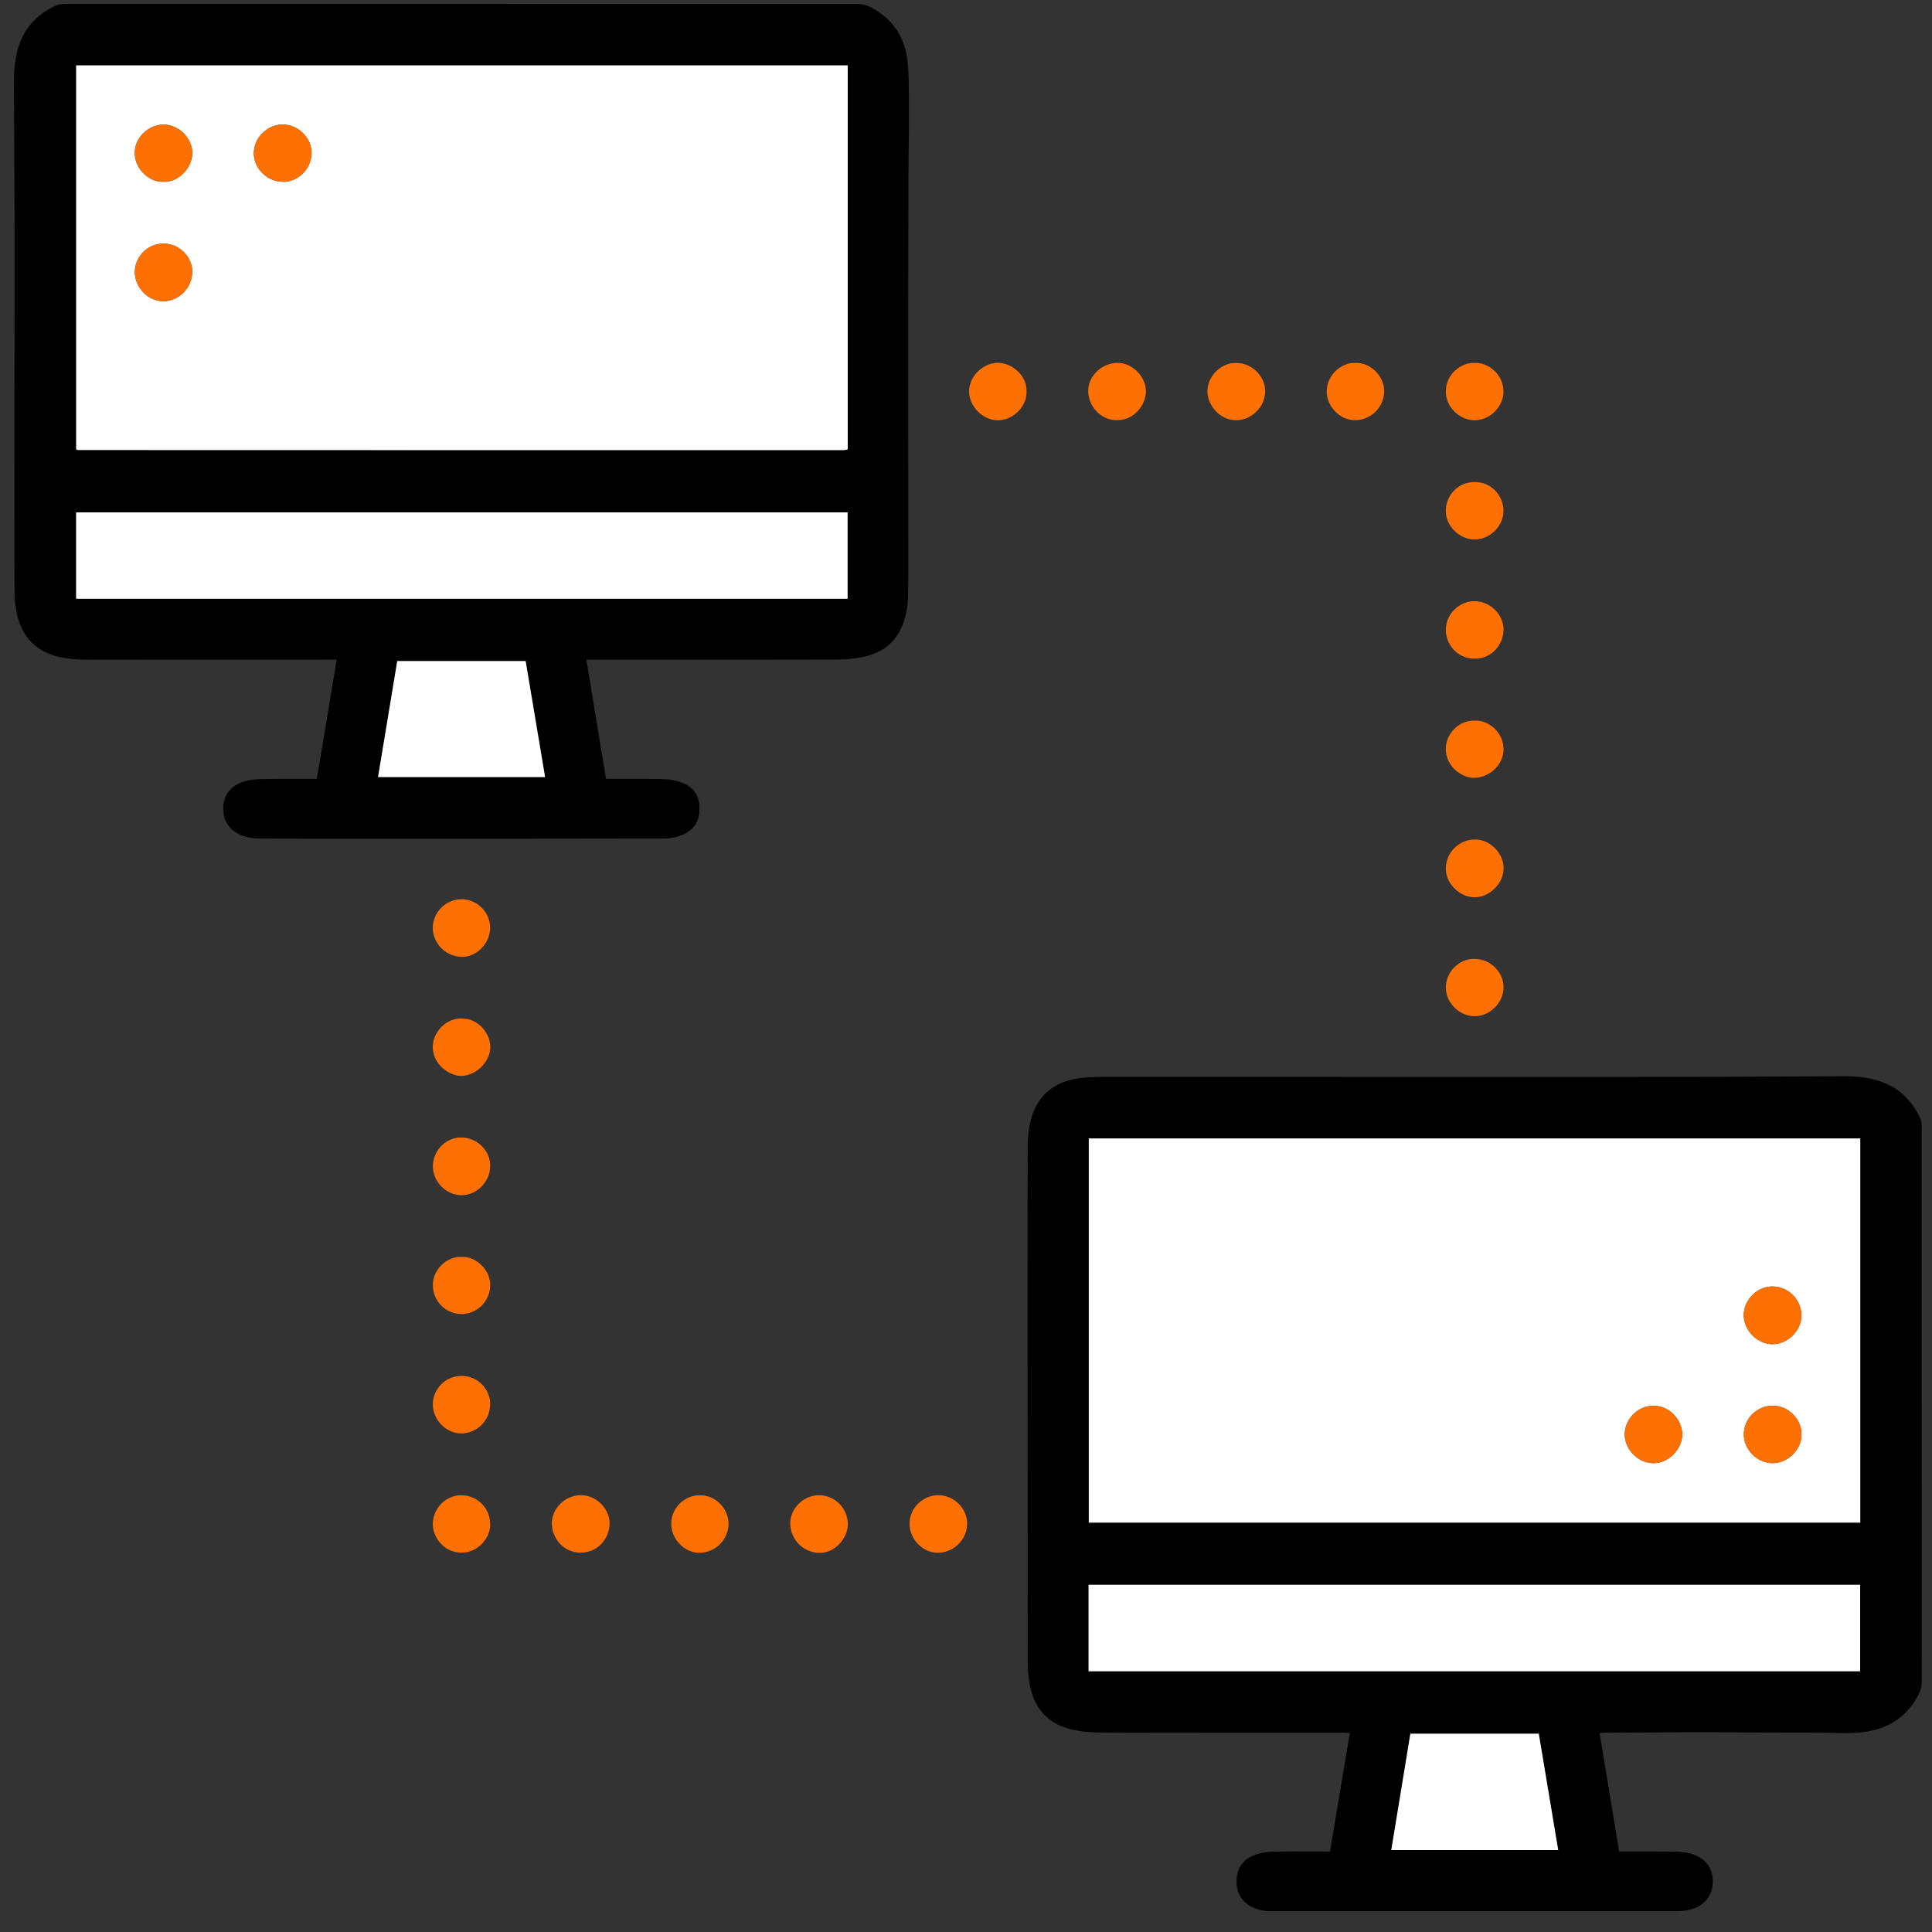 <svg xmlns="http://www.w3.org/2000/svg" width="80" height="80"><rect width="100%" height="100%" fill="#333333" stroke="none"/><g fill="none" fill-rule="nonzero"><path fill="#000" d="m66.235 71.762.812 4.904h.27c.708.001 1.416-.003 2.124.008.191.003.387.032.572.084.616.172.939.617.909 1.227-.027.558-.413.986-1.007 1.104-.156.031-.317.05-.476.05-5.587.002-11.174.002-16.761.002-.264 0-.522-.034-.764-.144-.468-.212-.715-.574-.711-1.093.004-.517.243-.895.722-1.082.23-.09.489-.138.736-.145.708-.02 1.416-.01 2.124-.01h.288l.821-4.908c-.11-.004-.205-.011-.301-.011l-7.584-.001c-.885 0-1.77.006-2.655-.013a4.752 4.752 0 0 1-.998-.125c-.926-.221-1.488-.823-1.693-1.745a4.566 4.566 0 0 1-.104-.976c-.007-5.494-.007-10.989-.008-16.483 0-1.677-.002-3.354.008-5.031.001-.285.033-.574.091-.852.224-1.063.911-1.709 1.991-1.867.324-.047.654-.062.982-.062 5.672-.001 11.343.002 17.014.003 2.621 0 5.242 0 7.863-.006 1.955-.004 3.91-.019 5.864-.025.481-.001.959.047 1.423.19.827.254 1.386.802 1.737 1.579.03.066.037.145.047.218.007.058.001.118.001.177 0 7.626 0 15.253.004 22.88 0 .219-.05.41-.153.6-.475.884-1.218 1.367-2.203 1.504-.63.088-1.262.034-1.893.033-1.643-.003-3.286-.016-4.929-.017-1.306 0-2.612.011-3.918.018-.074 0-.148.009-.245.015ZM77.03 47.141H45.084v15.908H77.03V47.141Zm-.005 18.483h-31.95v3.579h31.95v-3.579ZM64.522 76.607l-.804-4.819H58.4l-.79 4.82h6.912ZM24.28 27.314l.814 4.937h.304c.716.003 1.433-.008 2.148.015.247.008.504.067.734.16.46.185.683.55.687 1.05.004.508-.22.869-.682 1.082-.29.135-.599.163-.913.163-2.393.003-4.787.007-7.18.008h-7.03c-.783 0-1.567-.004-2.35-.008a2.194 2.194 0 0 1-.818-.136c-.48-.191-.749-.585-.75-1.094 0-.51.262-.913.75-1.09.218-.079.457-.13.688-.136.707-.02 1.416-.01 2.123-.014h.31c.287-1.637.546-3.27.827-4.937h-.317l-8.673.005c-.539 0-1.078.007-1.618-.01a4.646 4.646 0 0 1-.85-.1c-1.003-.22-1.598-.856-1.796-1.855a4.631 4.631 0 0 1-.087-.878c-.007-2.343-.006-4.686-.004-7.03.001-2.35.01-4.702.008-7.053C.602 8.1.587 5.808.576 3.516c-.002-.482.026-.959.148-1.429.232-.885.788-1.49 1.608-1.864.082-.037.178-.045.268-.058.058-.008.117-.001.176-.001 10.89 0 21.779 0 32.668-.004.237 0 .444.052.649.162.924.498 1.413 1.291 1.496 2.315.06.729.042 1.464.048 2.196.004.523-.011 1.045-.014 1.567a859.932 859.932 0 0 0-.01 3.085c-.004 1.795-.007 3.59-.007 5.385 0 2.63.005 5.259.006 7.889 0 .674.005 1.348-.016 2.022a3.623 3.623 0 0 1-.125.796c-.233.894-.822 1.434-1.717 1.621-.36.075-.735.11-1.103.112-3.346.008-6.692.005-10.038.005h-.335l.002-.001ZM35.102 2.707H3.152v15.902c.038.012.062.026.085.026 10.552.003 21.104.004 31.655.005.058 0 .117-.01.175-.017.007-.001.015-.008.02-.014.006-.005.01-.012.015-.017V2.707ZM3.152 24.794h31.945v-3.578H3.152v3.578Zm19.418 7.382-.804-4.803h-5.317l-.795 4.803h6.916Z"/><path fill="#FF7002" d="M61.066 22.338c-.637 0-1.2-.554-1.199-1.186 0-.547.415-1.184 1.19-1.19.753-.006 1.196.622 1.198 1.182.003.633-.556 1.193-1.19 1.194ZM61.07 24.896c.639.003 1.199.56 1.187 1.195-.011.566-.459 1.19-1.203 1.183-.752-.007-1.194-.645-1.185-1.199.012-.763.695-1.208 1.201-1.178ZM61.064 37.152c-.626.002-1.2-.566-1.196-1.195a1.21 1.21 0 0 1 1.192-1.194c.633-.013 1.198.559 1.2 1.189 0 .625-.57 1.198-1.195 1.2h-.001ZM24.066 61.913c.635.006 1.197.575 1.174 1.206-.02.57-.462 1.167-1.189 1.171-.741.004-1.203-.627-1.2-1.212.003-.632.57-1.171 1.215-1.165ZM33.93 61.914a1.202 1.202 0 0 1 1.176 1.2c-.006.629-.587 1.22-1.203 1.186a1.224 1.224 0 0 1-1.18-1.213c0-.643.56-1.177 1.207-1.173ZM56.124 15.032c.58-.039 1.204.518 1.19 1.183a1.212 1.212 0 0 1-1.172 1.183c-.649.02-1.203-.567-1.205-1.177-.003-.73.663-1.229 1.187-1.19ZM27.796 63.097c0-.651.538-1.184 1.194-1.182.64.002 1.162.533 1.178 1.175a1.217 1.217 0 0 1-1.183 1.207c-.632.016-1.188-.56-1.189-1.2ZM37.664 63.085c.003-.64.553-1.175 1.202-1.171.629.003 1.187.548 1.18 1.175a1.22 1.22 0 0 1-1.184 1.206c-.638.023-1.202-.56-1.198-1.21ZM20.295 38.42c0 .639-.56 1.218-1.19 1.2a1.22 1.22 0 0 1-1.184-1.21 1.202 1.202 0 0 1 1.18-1.174 1.192 1.192 0 0 1 1.194 1.184ZM19.119 52.049c.554-.04 1.198.512 1.179 1.194a1.205 1.205 0 0 1-1.184 1.17 1.198 1.198 0 0 1-1.19-1.188c-.008-.712.664-1.227 1.195-1.176ZM42.504 16.21c.028.6-.54 1.194-1.189 1.192-.655-.002-1.193-.618-1.187-1.201.006-.65.612-1.173 1.183-1.177.572-.003 1.216.506 1.193 1.186ZM61.069 29.84c.607-.024 1.188.517 1.188 1.186 0 .636-.56 1.16-1.202 1.182-.523.018-1.188-.481-1.187-1.197 0-.651.581-1.2 1.2-1.17ZM46.265 17.396c-.583.03-1.185-.489-1.204-1.183-.017-.621.54-1.16 1.172-1.186.62-.025 1.206.535 1.216 1.168.01.556-.491 1.215-1.183 1.2ZM51.206 15.032c.632.002 1.188.548 1.18 1.176-.01.692-.615 1.196-1.199 1.192-.704-.004-1.194-.647-1.19-1.198.006-.656.615-1.211 1.21-1.17ZM20.296 48.288c0 .639-.552 1.2-1.182 1.203-.632.003-1.186-.553-1.188-1.194-.003-.647.537-1.205 1.179-1.195.75.012 1.22.66 1.19 1.186ZM61.08 39.71c.634.004 1.185.548 1.178 1.177-.007.646-.578 1.194-1.2 1.192-.62-.002-1.197-.553-1.188-1.2.01-.742.688-1.22 1.21-1.169ZM20.295 58.155a1.21 1.21 0 0 1-1.183 1.2c-.642 0-1.178-.55-1.189-1.196-.009-.547.439-1.174 1.173-1.183.787-.01 1.227.678 1.2 1.179ZM20.296 63.095c.035.52-.456 1.198-1.191 1.196-.737-.002-1.196-.655-1.182-1.203.015-.64.54-1.173 1.177-1.174a1.198 1.198 0 0 1 1.196 1.181ZM61.074 15.032c.49-.037 1.17.421 1.18 1.172.01.625-.557 1.197-1.192 1.197-.629 0-1.2-.558-1.193-1.195.008-.756.691-1.22 1.205-1.174ZM19.131 42.179c.635-.017 1.184.589 1.17 1.204-.012.584-.603 1.18-1.227 1.167-.478-.011-1.157-.482-1.153-1.208.003-.597.55-1.2 1.21-1.164Z"/><path fill="#FFF" d="M77.03 47.14v15.908H45.084V47.14H77.03Zm-3.62 8.52c.627-.004 1.195-.577 1.183-1.206a1.21 1.21 0 0 0-1.201-1.183c-.636-.004-1.194.569-1.187 1.2.008.631.577 1.194 1.204 1.19Zm-4.936 2.559c-.549-.045-1.195.472-1.197 1.176-.002.62.553 1.195 1.193 1.192.67-.003 1.182-.623 1.187-1.174.006-.676-.614-1.23-1.183-1.195Zm4.924 0c-.512-.044-1.193.43-1.189 1.187.003.635.568 1.176 1.183 1.18.623.005 1.206-.544 1.203-1.186-.002-.755-.685-1.226-1.197-1.182ZM77.025 65.624v3.579h-31.95v-3.579zM64.523 76.607H57.61l.79-4.819h5.318l.804 4.82ZM35.102 2.707v15.885c-.004.005-.008.012-.014.017-.006.006-.013.014-.02.014-.059.006-.117.017-.175.017-10.552 0-21.104-.002-31.655-.005-.024 0-.048-.014-.085-.026V2.707h31.95ZM7.957 11.279c.03-.526-.427-1.182-1.185-1.192a1.192 1.192 0 0 0-1.189 1.186c.007.64.554 1.202 1.184 1.201.633-.001 1.187-.558 1.189-1.195ZM11.7 7.524c.496.049 1.194-.428 1.2-1.184.003-.657-.58-1.188-1.2-1.184-.595.003-1.173.504-1.189 1.173-.015.632.55 1.194 1.189 1.195Zm-4.934.001c.597.038 1.195-.557 1.195-1.186 0-.629-.57-1.182-1.2-1.18-.56.001-1.177.493-1.18 1.172-.003.684.634 1.234 1.185 1.194ZM3.152 24.794v-3.578h31.945v3.578zM22.57 32.176h-6.916l.795-4.803h5.317l.805 4.803h-.001Z"/><path fill="#FF7002" d="M73.41 55.66c-.628.005-1.197-.558-1.204-1.19-.008-.63.55-1.204 1.186-1.2a1.21 1.21 0 0 1 1.202 1.184c.012.629-.557 1.201-1.184 1.206ZM68.474 58.219c.568-.036 1.189.519 1.183 1.194-.005.552-.518 1.171-1.187 1.174-.64.003-1.195-.572-1.193-1.192.002-.704.649-1.22 1.197-1.176ZM73.398 58.219c.512-.045 1.195.426 1.197 1.182.003.642-.58 1.19-1.203 1.186-.615-.005-1.18-.545-1.183-1.18-.004-.758.677-1.231 1.189-1.188ZM7.957 11.279c-.003.637-.556 1.193-1.19 1.194-.63.001-1.177-.56-1.183-1.2a1.192 1.192 0 0 1 1.189-1.187c.757.011 1.215.666 1.184 1.192ZM11.7 7.524c-.638-.001-1.203-.563-1.188-1.195.015-.67.593-1.17 1.188-1.173.621-.004 1.205.527 1.2 1.184-.005.756-.703 1.233-1.2 1.184ZM6.767 7.526c-.551.04-1.188-.51-1.185-1.194.003-.68.62-1.17 1.18-1.172.63 0 1.2.551 1.2 1.18 0 .63-.598 1.224-1.195 1.187v-.001Z"/></g></svg>
